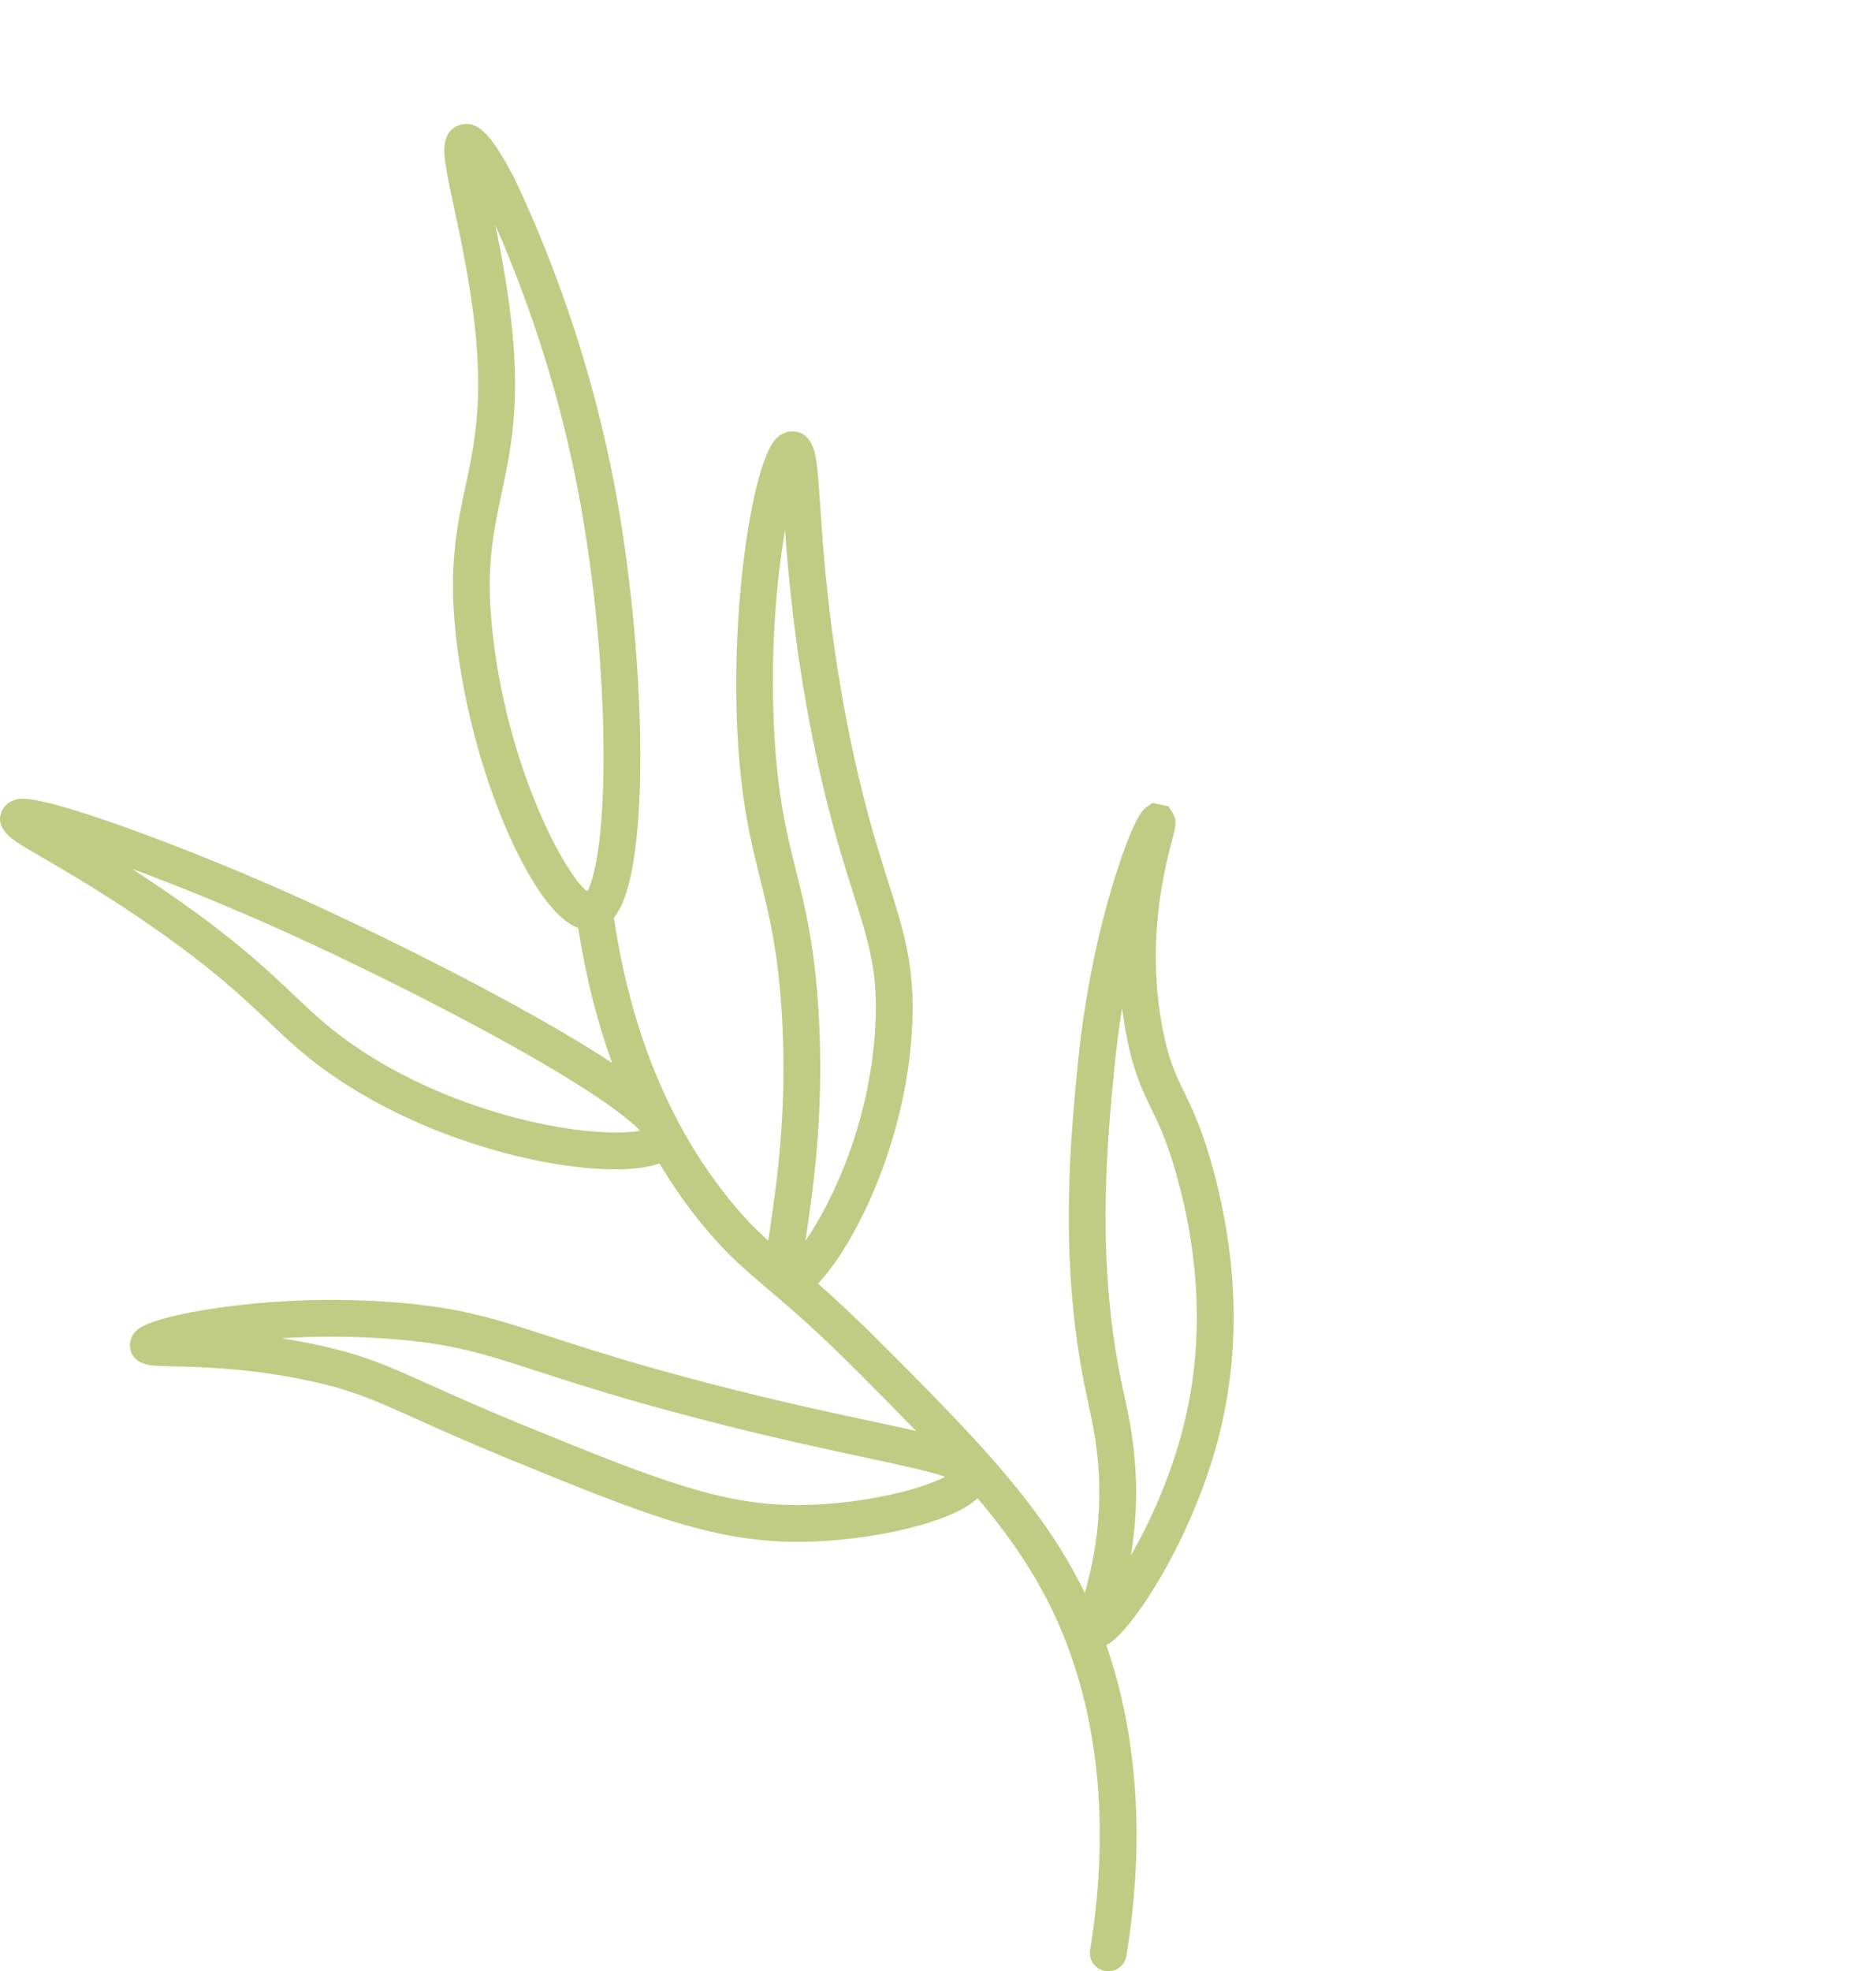  <svg xmlns="http://www.w3.org/2000/svg" viewBox="0 0 458.91 482.11" width="100%" style="vertical-align: middle; max-width: 100%; width: 100%;">
   <defs>
   </defs>
   <path d="m330.23.03c-107.2-2.11-189.56,127.03-220.62,211.38-15.16,41.16-51.19,139,0,211.38,5.45,7.7,31.48,44.5,75.3,54.17,102.54,22.61,236.38-117.92,265.54-260.26,6.3-30.77,25.88-126.31-30.39-180.99C385.26,1.87,338.41.19,330.23.03Z" fill="transparent">
   </path>
   <path d="m143.85,217.71c-.06.11-.12.22-.17.31-.07-.05-.14-.11-.22-.17.13-.06.26-.11.39-.14Z" fill="rgb(192,204,132)">
   </path>
   <path d="m270.68,402.31c5.86-2.81,21.17-25.9,27.58-51.42,5.28-21.03,4.61-43.49-2.01-66.74-2.41-8.45-4.62-13.01-6.57-17.04-2.1-4.33-3.76-7.75-5.24-15.29-4.23-21.58.53-39.71,2.33-46.53.83-3.16,1.21-4.61.12-6.42l-1.01-1.65-3.92-.87-1.66,1.18c-2.88,2.06-6.78,14.36-8.33,19.55-2.78,9.34-6.48,24.41-8.31,43.1-1.79,18.21-4.77,48.69,2.06,80.64l.37,1.73c1.45,6.61,3.63,16.6,2.52,29.64-.63,7.33-2.05,13.12-3.25,17.38-.7-1.44-1.43-2.86-2.18-4.26-10.46-19.44-26.3-35.37-46.35-55.54-7.03-7.07-12.37-12-16.74-15.85,8.31-8.57,21.31-33.31,23-61.96.89-15.15-1.91-23.98-5.78-36.2-2.93-9.24-6.57-20.74-10.15-39.23-4.51-23.35-5.73-41.18-6.53-52.99-.31-4.51-.55-8.08-.91-10.58-.28-1.99-1.03-7.3-5.75-7.45-.88-.03-2.56.17-4.12,1.75-5.68,5.81-11.15,40.34-9.44,72.35.89,16.61,3.26,26.13,5.54,35.34,2.3,9.27,4.47,18.03,5.36,34.02,1.27,22.73-1.3,40.27-2.83,50.74-.2,1.34-.38,2.58-.54,3.73-3.13-2.82-5.96-5.7-9.45-9.99-4.68-5.77-8.83-12.06-12.46-18.86-.19-.35-.38-.71-.56-1.07,0-.01-.01-.02-.02-.03-7.43-14.25-12.55-30.67-15.29-49.08.23-.27.45-.57.67-.89,8.66-12.68,6.9-65.63-.45-104.5-4.91-25.91-13.17-51.32-24.58-75.51l-.11-.22c-4.63-8.57-8.31-14.49-13.4-12.66-4.42,1.58-3.67,6.95-3.35,9.24.38,2.73,1.15,6.31,2.12,10.83,1.76,8.21,4.17,19.46,5.31,31.28,1.68,17.29-.44,27.28-2.5,36.94-1.87,8.79-3.8,17.88-2.79,31.65,2.4,32.56,16.35,66.24,27.22,74.6,1.05.81,2.1,1.4,3.14,1.78,1.83,11.77,4.6,22.79,8.28,33-4.59-3.04-10.14-6.41-16.6-10.09-20.06-11.42-43.79-22.99-59.31-30.01-14.8-6.69-31.07-13.26-44.63-18.05-21.73-7.65-24.36-6.65-25.93-6.05-1.26.48-2.25,1.4-2.78,2.59-.44.99-1.78,4,3.58,7.58,1.56,1.03,3.84,2.36,6.72,4.04,6.44,3.76,16.18,9.43,27.88,17.67,14.01,9.88,20.92,16.43,27.01,22.21,5.32,5.05,9.91,9.41,17.69,14.53,22.54,14.86,50.44,21.62,67.15,21.62,4.11,0,7.54-.41,10.05-1.21.26-.08.51-.17.76-.26,3.08,5.16,6.48,10.03,10.19,14.6,5.93,7.31,10.24,10.96,16.2,16.02,5.37,4.55,12.06,10.22,22.75,20.98,4.87,4.9,9.41,9.47,13.64,13.84-2.96-.68-6.36-1.4-10.27-2.24-9.8-2.09-23.22-4.96-39.67-9.22-18.79-4.87-30.45-8.65-39.81-11.68-13.44-4.36-21.55-6.99-37.25-8.27-17.53-1.43-32.53-.21-42.02,1.07-5.49.73-18.6,2.77-21.76,5.84-1.05,1.02-1.59,2.35-1.52,3.75.08,1.6.94,4.35,5.77,4.77,1.21.1,2.86.14,4.94.19,6.67.16,17.85.42,31.53,3.19,11.49,2.32,17.04,4.82,28.1,9.8,5.68,2.55,12.74,5.73,22.62,9.77,31.67,12.94,49.31,20.15,70.22,20.15h.88c9.93-.1,20.7-1.61,29.54-4.15,6.54-1.87,11.1-4.03,13.75-6.51,6.39,7.55,11.73,15,16.12,23.15,12.87,23.92,16.82,54.11,11.41,87.31-.4,2.45,1.26,4.77,3.71,5.17.25.04.49.06.73.06,2.17,0,4.08-1.57,4.44-3.78,4.53-27.78,2.81-53.68-4.93-75.99h0s.04-.02.06-.03Zm-126.83-184.6c-.06.11-.12.22-.17.31-.07-.05-.14-.11-.22-.17-5.92-4.78-20.85-33.38-23.4-67.94-.92-12.49.79-20.57,2.61-29.12,2.2-10.33,4.47-21.01,2.66-39.68-.92-9.49-2.6-18.52-4.14-26.01,9.27,21.15,16.1,43.18,20.34,65.59,3.85,20.34,6.08,43.61,6.11,63.84.03,21.02-2.32,30.21-3.79,33.18Zm-10.85,57.25c-9.29-1.88-27.44-6.73-44.7-18.1-7.11-4.69-11.23-8.6-16.45-13.55-6-5.69-13.47-12.78-28.02-23.03-4.12-2.91-8-5.5-11.59-7.81,10.7,3.95,23.79,9.22,37.86,15.59,14.07,6.35,35.92,16.96,55.04,27.64,21.52,12.01,28.89,18.15,31.41,20.84-3.76.7-11.96.77-23.55-1.58Zm67.3-26.49c-.94-16.84-3.31-26.42-5.61-35.69-2.29-9.2-4.44-17.89-5.29-33.65-1.06-19.8.57-37.42,2.63-49.46.84,11.49,2.36,28.22,6.3,48.57,3.67,19,7.4,30.78,10.4,40.24,3.85,12.13,6.17,19.46,5.37,32.95-1.4,23.81-10.85,43.04-17.07,52.03.12-.82.24-1.64.36-2.45,1.58-10.81,4.22-28.9,2.91-52.54Zm-4.54,119.61h-.81c-18.34,0-33.91-6.04-66.8-19.48-9.73-3.98-16.71-7.13-22.33-9.65-11.3-5.09-17.52-7.89-30-10.42-2.4-.48-4.72-.89-6.95-1.24,8.18-.51,17.55-.58,27.49.23,14.65,1.19,21.95,3.56,35.21,7.86,9.47,3.07,21.27,6.9,40.32,11.83,16.64,4.31,30.17,7.2,40.05,9.31,7.9,1.69,15.46,3.31,19.26,4.64-5.34,2.91-19.77,6.77-35.44,6.92Zm76.86-107.03c.5-5.11,1.14-9.96,1.88-14.51.28,2.29.64,4.63,1.11,7.01,1.7,8.68,3.77,12.96,5.97,17.48,1.87,3.88,3.82,7.89,6.01,15.59,6.18,21.71,6.84,42.6,1.94,62.07-3.17,12.63-8.26,23.64-12.88,31.7.37-2.3.7-4.78.93-7.43,1.23-14.41-1.13-25.2-2.69-32.33l-.37-1.69c-6.54-30.59-3.64-60.2-1.9-77.89Z" fill="rgb(192,204,132)">
   </path>
  </svg>
